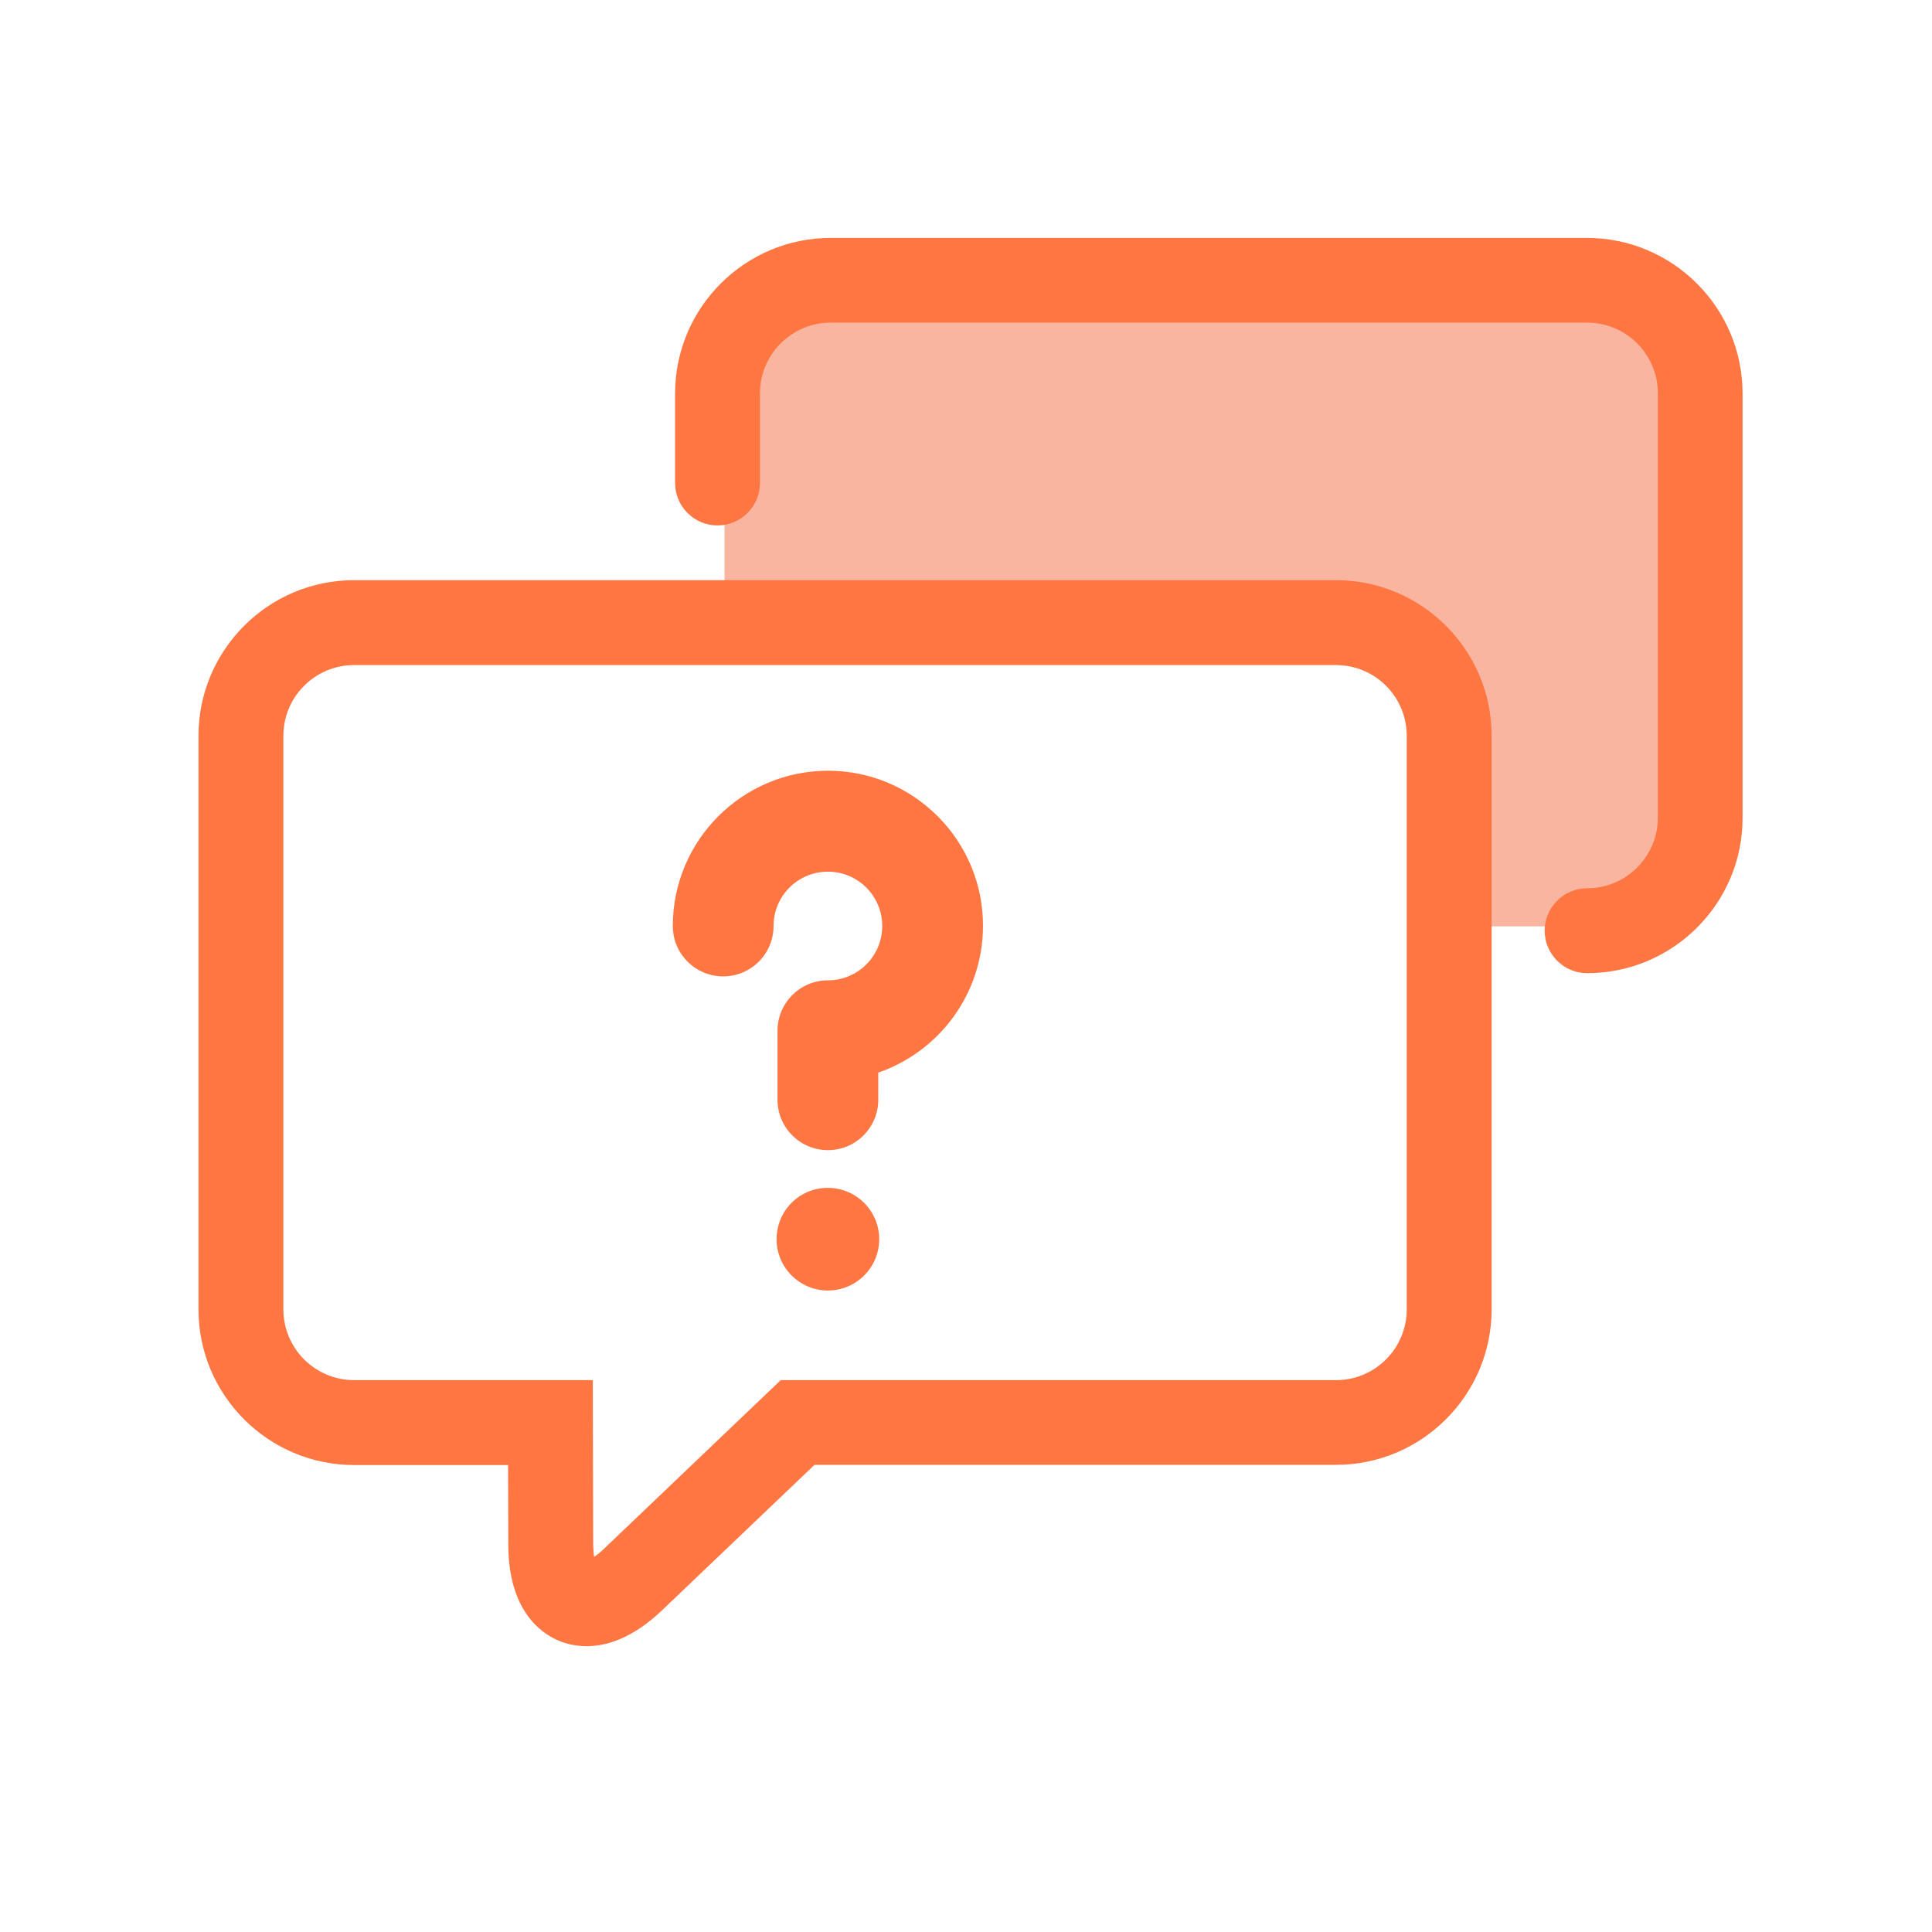 <svg class="svg-icon" style="width: 1em; height: 1em;vertical-align: middle;fill: currentColor;overflow: hidden;" viewBox="0 0 1024 1024" version="1.1" xmlns="http://www.w3.org/2000/svg"><path d="M876 161.5H396c-6.6 0-12 5.4-12 12v159.4h365.1c6.6 0 12 5.4 12 12V491H876c6.6 0 12-5.4 12-12V173.5c0-6.6-5.4-12-12-12z" fill="#F9B5A0" /><path d="M438.9 408.5c-45.4 0-82.3 36.9-82.3 82.3 0 14.8 12 26.7 26.7 26.7 14.8 0 26.7-12 26.7-26.7 0-15.9 12.9-28.8 28.8-28.8s28.8 12.9 28.8 28.8-12.9 28.8-28.8 28.8c-14.8 0-26.7 12-26.7 26.7v36.6c0 14.8 12 26.7 26.7 26.7 14.8 0 26.7-12 26.7-26.7v-14.4c32.3-11.1 55.5-41.8 55.5-77.8 0.1-45.3-36.8-82.2-82.1-82.2z m-27.3 248.3c0 15 12.2 27.2 27.2 27.2s27.2-12.2 27.2-27.2-12.2-27.2-27.2-27.2c-15-0.1-27.2 12.1-27.2 27.2z m0 0" fill="#FE7743" /><path d="M841.2 515.8c-12.4 0-22.5-10.1-22.5-22.5s10.1-22.5 22.5-22.5c20.7 0 37.5-16.8 37.5-37.5V208.5c0-20.7-16.8-37.5-37.5-37.5H440.3c-20.7 0-37.5 16.8-37.5 37.5V256c0 12.4-10.1 22.5-22.5 22.5s-22.5-10.1-22.5-22.5v-47.4c0-45.5 37-82.5 82.5-82.5h400.8c45.5 0 82.5 37 82.5 82.5v224.8c0.1 45.4-36.9 82.4-82.4 82.4z" fill="#FE7743" /><path d="M708.1 307.5H187.7c-45.5 0-82.5 37-82.5 82.5v304c0 45.5 37 82.5 82.5 82.5h81.6l0.1 42.2c0.1 34.4 16.7 46.6 26.5 50.8 3.7 1.6 8.8 3 15.1 3 10.6 0 24.4-4.2 40-19.1l80.7-77h276.4c45.5 0 82.5-37 82.5-82.5V390c0-45.5-37-82.5-82.5-82.5zM745.6 694c0 20.7-16.8 37.5-37.5 37.5H413.8L320 821c-1.9 1.9-3.7 3.2-5.1 4.2-0.3-1.7-0.4-3.9-0.5-6.6l-0.2-87.1H187.7c-20.7 0-37.5-16.8-37.5-37.5V390c0-20.7 16.8-37.5 37.5-37.5h520.4c20.7 0 37.5 16.8 37.5 37.5v304z" fill="#FE7743" /></svg>